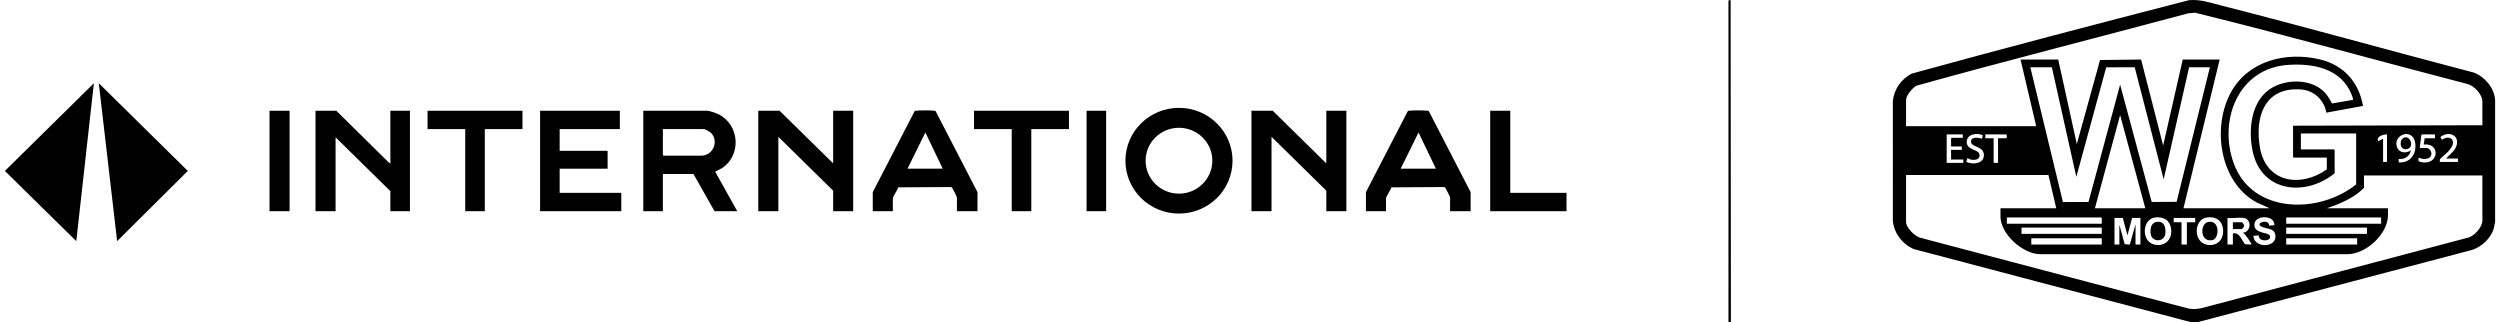 <svg width="256" height="33" viewBox="0 0 256 33" fill="none" xmlns="http://www.w3.org/2000/svg">
<g clip-path="url(#clip0_8_1311)">
<path d="M255.5 10.203V22.763C255.431 22.97 255.429 23.177 255.364 23.395C255.07 24.384 254.149 25.255 253.172 25.584L224.99 33H224.389L195.983 25.507C194.799 25.013 193.971 23.906 193.829 22.639L193.826 10.374C193.929 9.161 194.684 8.095 195.763 7.538C205.197 4.937 214.683 2.46 224.164 0.016C225.309 -0.076 226.226 0.249 227.305 0.524C235.999 2.739 244.643 5.162 253.322 7.432C254.457 7.864 255.391 8.99 255.5 10.203ZM254.197 12.823V10.376C254.197 9.69 253.356 8.772 252.684 8.606C243.374 6.191 234.103 3.598 224.767 1.299L224.076 1.364C214.822 3.842 205.524 6.193 196.299 8.759C195.865 8.93 195.181 9.786 195.181 10.227V12.922H208.507L206.904 6.098H210.762L212.666 14.752L215.044 6.146L219.249 6.095L221.508 14.901L223.512 6.098H227.294L223.587 21.329H232.404L231.051 20.712C227.253 18.616 226.49 12.962 228.47 9.41C230.257 6.205 234.101 5.263 237.556 6.082C240.005 6.662 241.542 8.418 241.973 10.845L238.217 11.538C237.993 10.251 236.976 9.266 235.637 9.162C231.88 8.872 230.876 11.987 231.417 15.109C232.04 18.701 235.551 19.257 238.266 17.349V16.137H234.884L234.809 16.063V12.873L254.197 12.824L254.197 12.823ZM235.611 15.296H238.992L239.068 15.37V17.744C236.061 20.178 231.556 19.689 230.674 15.496C230.247 13.462 230.442 10.757 232.153 9.336C233.641 8.102 236.354 7.962 237.841 9.262C238.263 9.63 238.546 10.104 238.799 10.594L240.923 10.229C241.012 10.176 240.836 9.759 240.795 9.659C239.727 7.032 236.934 6.476 234.334 6.642C229.154 6.974 227.134 12.381 228.746 16.756C230.65 21.922 237.472 21.939 241.272 18.881V13.664H235.611V15.296ZM210.11 6.889H207.906L211.243 20.689L213.863 20.681L217.099 8.669L220.335 20.681L222.888 20.665L226.292 6.889H224.163L221.558 18.363L218.594 6.887L215.676 6.894L212.616 18.114L210.11 6.889ZM219.679 21.329L217.099 11.784L214.519 21.329H219.679ZM203.047 13.863C202.449 13.548 201.389 13.734 201.389 14.53C201.389 15.377 202.53 15.285 202.673 15.738C202.902 16.463 201.891 16.503 201.468 16.188L201.348 16.577C202.011 16.888 203.154 16.785 203.151 15.865C203.148 15.017 201.995 15.052 201.867 14.656C201.652 13.991 202.539 14.045 202.946 14.208L203.047 13.863L203.047 13.863ZM245.63 16.631C246.851 16.716 247.491 15.721 247.311 14.601C247.056 13.013 244.884 13.823 245.493 15.159C245.736 15.692 246.452 15.713 246.882 15.395C246.752 15.997 246.246 16.328 245.63 16.285V16.631L245.63 16.631ZM250.49 16.236C250.763 15.88 251.174 15.622 251.401 15.231C252.105 14.022 250.878 13.259 249.896 14.034L250.038 14.285C250.114 14.334 250.327 14.135 250.468 14.113C250.695 14.077 250.982 14.094 251.112 14.311C251.349 14.703 250.987 15.176 250.739 15.468C250.604 15.627 249.889 16.231 249.864 16.286C249.821 16.381 249.839 16.483 249.839 16.582H251.692V16.236H250.49ZM200.992 13.763H199.339V16.681H201.042V16.335H199.79V15.346H200.892V14.999H199.79V14.184L199.865 14.109H200.992V13.763V13.763ZM204.6 14.159H205.426C205.543 14.063 205.538 13.852 205.426 13.763H203.297V14.159H204.149V16.681H204.6V14.159ZM244.428 13.763C244.057 13.754 243.289 13.975 243.527 14.455L244.027 14.208V16.582H244.428V13.763V13.763ZM249.338 13.763H248.01L247.943 13.845L247.785 15.148H248.511C248.644 15.148 248.871 15.349 248.922 15.482C249.223 16.259 248.238 16.451 247.685 16.137C247.549 16.497 247.718 16.583 248.064 16.627C249.79 16.849 249.884 14.602 248.185 14.801L248.286 14.159H249.338L249.338 13.763ZM209.76 17.917H195.181V22.739C195.181 23.312 196.11 24.253 196.695 24.36L224.126 31.603C224.591 31.677 225.033 31.651 225.491 31.541L252.633 24.359C253.328 24.245 254.197 23.27 254.197 22.59V17.966H242.073V19.228C241.354 19.986 240.404 20.477 239.452 20.893L238.266 21.329H244.528V22.046C244.528 23.956 242.281 26.037 240.347 26.03L208.934 26.027C207.149 26.035 204.85 23.954 204.85 22.195V21.329H210.561L209.76 17.917ZM215.22 22.269H205.501V22.912H215.22V22.269ZM220.618 22.281C219.269 22.491 219.213 25.071 220.956 25.091C222.067 25.105 222.555 24.093 222.249 23.119C222.019 22.387 221.336 22.169 220.618 22.281ZM225.928 22.281C224.618 22.497 224.538 24.953 226.167 25.087C227.027 25.158 227.608 24.61 227.647 23.78C227.697 22.704 227.015 22.101 225.928 22.281V22.281ZM232.901 23.056C232.926 21.897 230.584 22 230.873 23.212C231.041 23.916 232.264 23.792 232.418 24.111C232.71 24.715 231.273 24.85 231.297 24.104L230.751 24.148C230.789 25.471 233.247 25.398 232.994 24.036C232.852 23.272 231.885 23.468 231.483 23.154C230.992 22.77 232.364 22.395 232.36 23.104L232.901 23.056ZM243.827 22.269H234.108V22.912H243.827V22.269ZM217.375 22.318H216.523V25.038H217.024V23.011L217.569 25.009L218.096 25.041L218.677 22.961V25.038H219.178V22.318H218.327L217.851 24.099L217.375 22.318ZM224.789 22.318H222.585V22.763H223.387V25.038H223.938V22.763H224.789L224.789 22.318ZM229.774 22.318C229.29 22.239 228.603 22.377 228.096 22.318V25.038H228.647V23.901C229.349 23.768 229.531 24.596 229.9 25.013L230.55 25.038C230.608 24.988 229.855 23.848 229.649 23.826C230.513 23.796 230.609 22.455 229.774 22.318L229.774 22.318ZM207.004 23.307V23.95H215.22V23.307H207.004ZM234.105 23.305V23.95H242.376V23.305H234.105ZM215.22 24.395H208.006V25.038H215.22V24.395ZM241.372 24.395H234.108V25.038H241.372V24.395Z" fill="black"/>
<path d="M176.995 33L176.994 0.044L177.215 0.014L177.244 33H176.995Z" fill="black"/>
<path d="M7.811 24.692L0.5 17.503L9.614 8.521L7.811 24.692Z" fill="black"/>
<path d="M10.116 8.521L19.23 17.503L11.994 24.691L10.116 8.521Z" fill="black"/>
<path d="M75.495 21.626H73.165L71.011 17.818H67.879V21.626H65.876V11.34H72.413C72.635 11.34 73.302 11.572 73.525 11.677C75.752 12.723 75.971 15.94 73.887 17.245C73.78 17.313 73.26 17.53 73.243 17.6L75.495 21.626ZM67.879 13.219V15.865L67.955 15.939H71.812C72.99 15.939 73.629 14.5 72.839 13.64C72.718 13.508 72.227 13.219 72.063 13.219H67.879L67.879 13.219Z" fill="black"/>
<path d="M85.314 16.73V11.34H87.368V21.626H85.314V19.524L79.703 14.01V21.626H77.649V11.34H79.828L85.314 16.73Z" fill="black"/>
<path d="M135.814 16.73V11.34H137.868V21.626H135.814V19.524L130.203 14.01V21.626H128.148V11.34H130.328L135.814 16.73Z" fill="black"/>
<path d="M39.974 16.73V11.34H41.978V21.626H39.974V19.574L34.363 14.06V21.626H32.309V11.34H34.438L39.824 16.656L39.974 16.73Z" fill="black"/>
<path d="M126.211 16.457C126.211 19.447 123.756 21.87 120.727 21.87C117.698 21.87 115.243 19.447 115.243 16.457C115.243 13.467 117.698 11.044 120.727 11.044C123.756 11.044 126.211 13.467 126.211 16.457ZM124.143 16.457C124.143 14.595 122.613 13.085 120.726 13.085C118.84 13.085 117.31 14.595 117.31 16.457C117.31 18.319 118.84 19.829 120.726 19.829C122.613 19.829 124.143 18.319 124.143 16.457Z" fill="black"/>
<path d="M63.471 11.34V13.219H57.309V15.444H62.218V17.274H57.309V19.747H63.621V21.626H55.305V11.34H63.471Z" fill="black"/>
<path d="M100.093 21.626H97.989V20.217C97.989 20.165 97.576 19.351 97.531 19.284C97.487 19.218 97.451 19.162 97.362 19.154L91.972 19.184C91.929 19.439 91.426 20.123 91.426 20.316V21.626H89.372V19.673L93.655 11.389C93.693 11.337 93.748 11.344 93.803 11.337C94.183 11.292 95.28 11.293 95.662 11.337C95.734 11.345 95.794 11.342 95.829 11.419L100.093 19.673V21.626ZM92.929 17.274H96.536L94.757 13.565L92.929 17.274Z" fill="black"/>
<path d="M150.593 21.626H148.489V20.217C148.489 20.165 148.07 19.34 148.03 19.285C147.984 19.221 147.954 19.161 147.861 19.154L142.472 19.184C142.428 19.439 141.926 20.123 141.926 20.316V21.626H139.872V19.673L144.154 11.389C144.193 11.338 144.247 11.344 144.302 11.337C144.684 11.292 145.778 11.293 146.162 11.337C146.234 11.345 146.293 11.342 146.329 11.419L150.593 19.673V21.626V21.626ZM143.429 17.274H147.036L145.257 13.565L143.429 17.274Z" fill="black"/>
<path d="M53.501 11.34V13.219H49.643V21.626H47.639V13.219H43.782V11.34H53.501Z" fill="black"/>
<path d="M109.462 11.34V13.219H105.604V21.626H103.6V13.219H99.742V11.34H109.462Z" fill="black"/>
<path d="M154.651 11.34V19.747H160.412V21.626H152.597V11.34H154.651Z" fill="black"/>
<path d="M29.654 11.34H27.6V21.626H29.654V11.34Z" fill="black"/>
<path d="M113.269 11.34H111.265V21.626H113.269V11.34Z" fill="black"/>
<path d="M228.647 23.456V22.763H229.574C229.641 22.763 229.805 23.027 229.799 23.131C229.792 23.239 229.618 23.456 229.524 23.456H228.647Z" fill="black"/>
<path d="M226.128 22.725C227.319 22.487 227.296 24.417 226.557 24.583C225.285 24.868 225.231 22.905 226.128 22.725Z" fill="black"/>
<path d="M220.818 22.726C221.609 22.585 221.806 23.294 221.733 23.926C221.629 24.83 220.351 24.812 220.235 23.971C220.168 23.489 220.227 22.831 220.818 22.726Z" fill="black"/>
<path d="M246.269 14.069C246.917 13.947 247.251 15.25 246.349 15.279C245.671 15.301 245.662 14.183 246.269 14.069Z" fill="black"/>
</g>
<defs>
<clipPath id="clip0_8_1311">
<rect width="255" height="33" fill="white" transform="translate(0.5)"/>
</clipPath>
</defs>
</svg>
